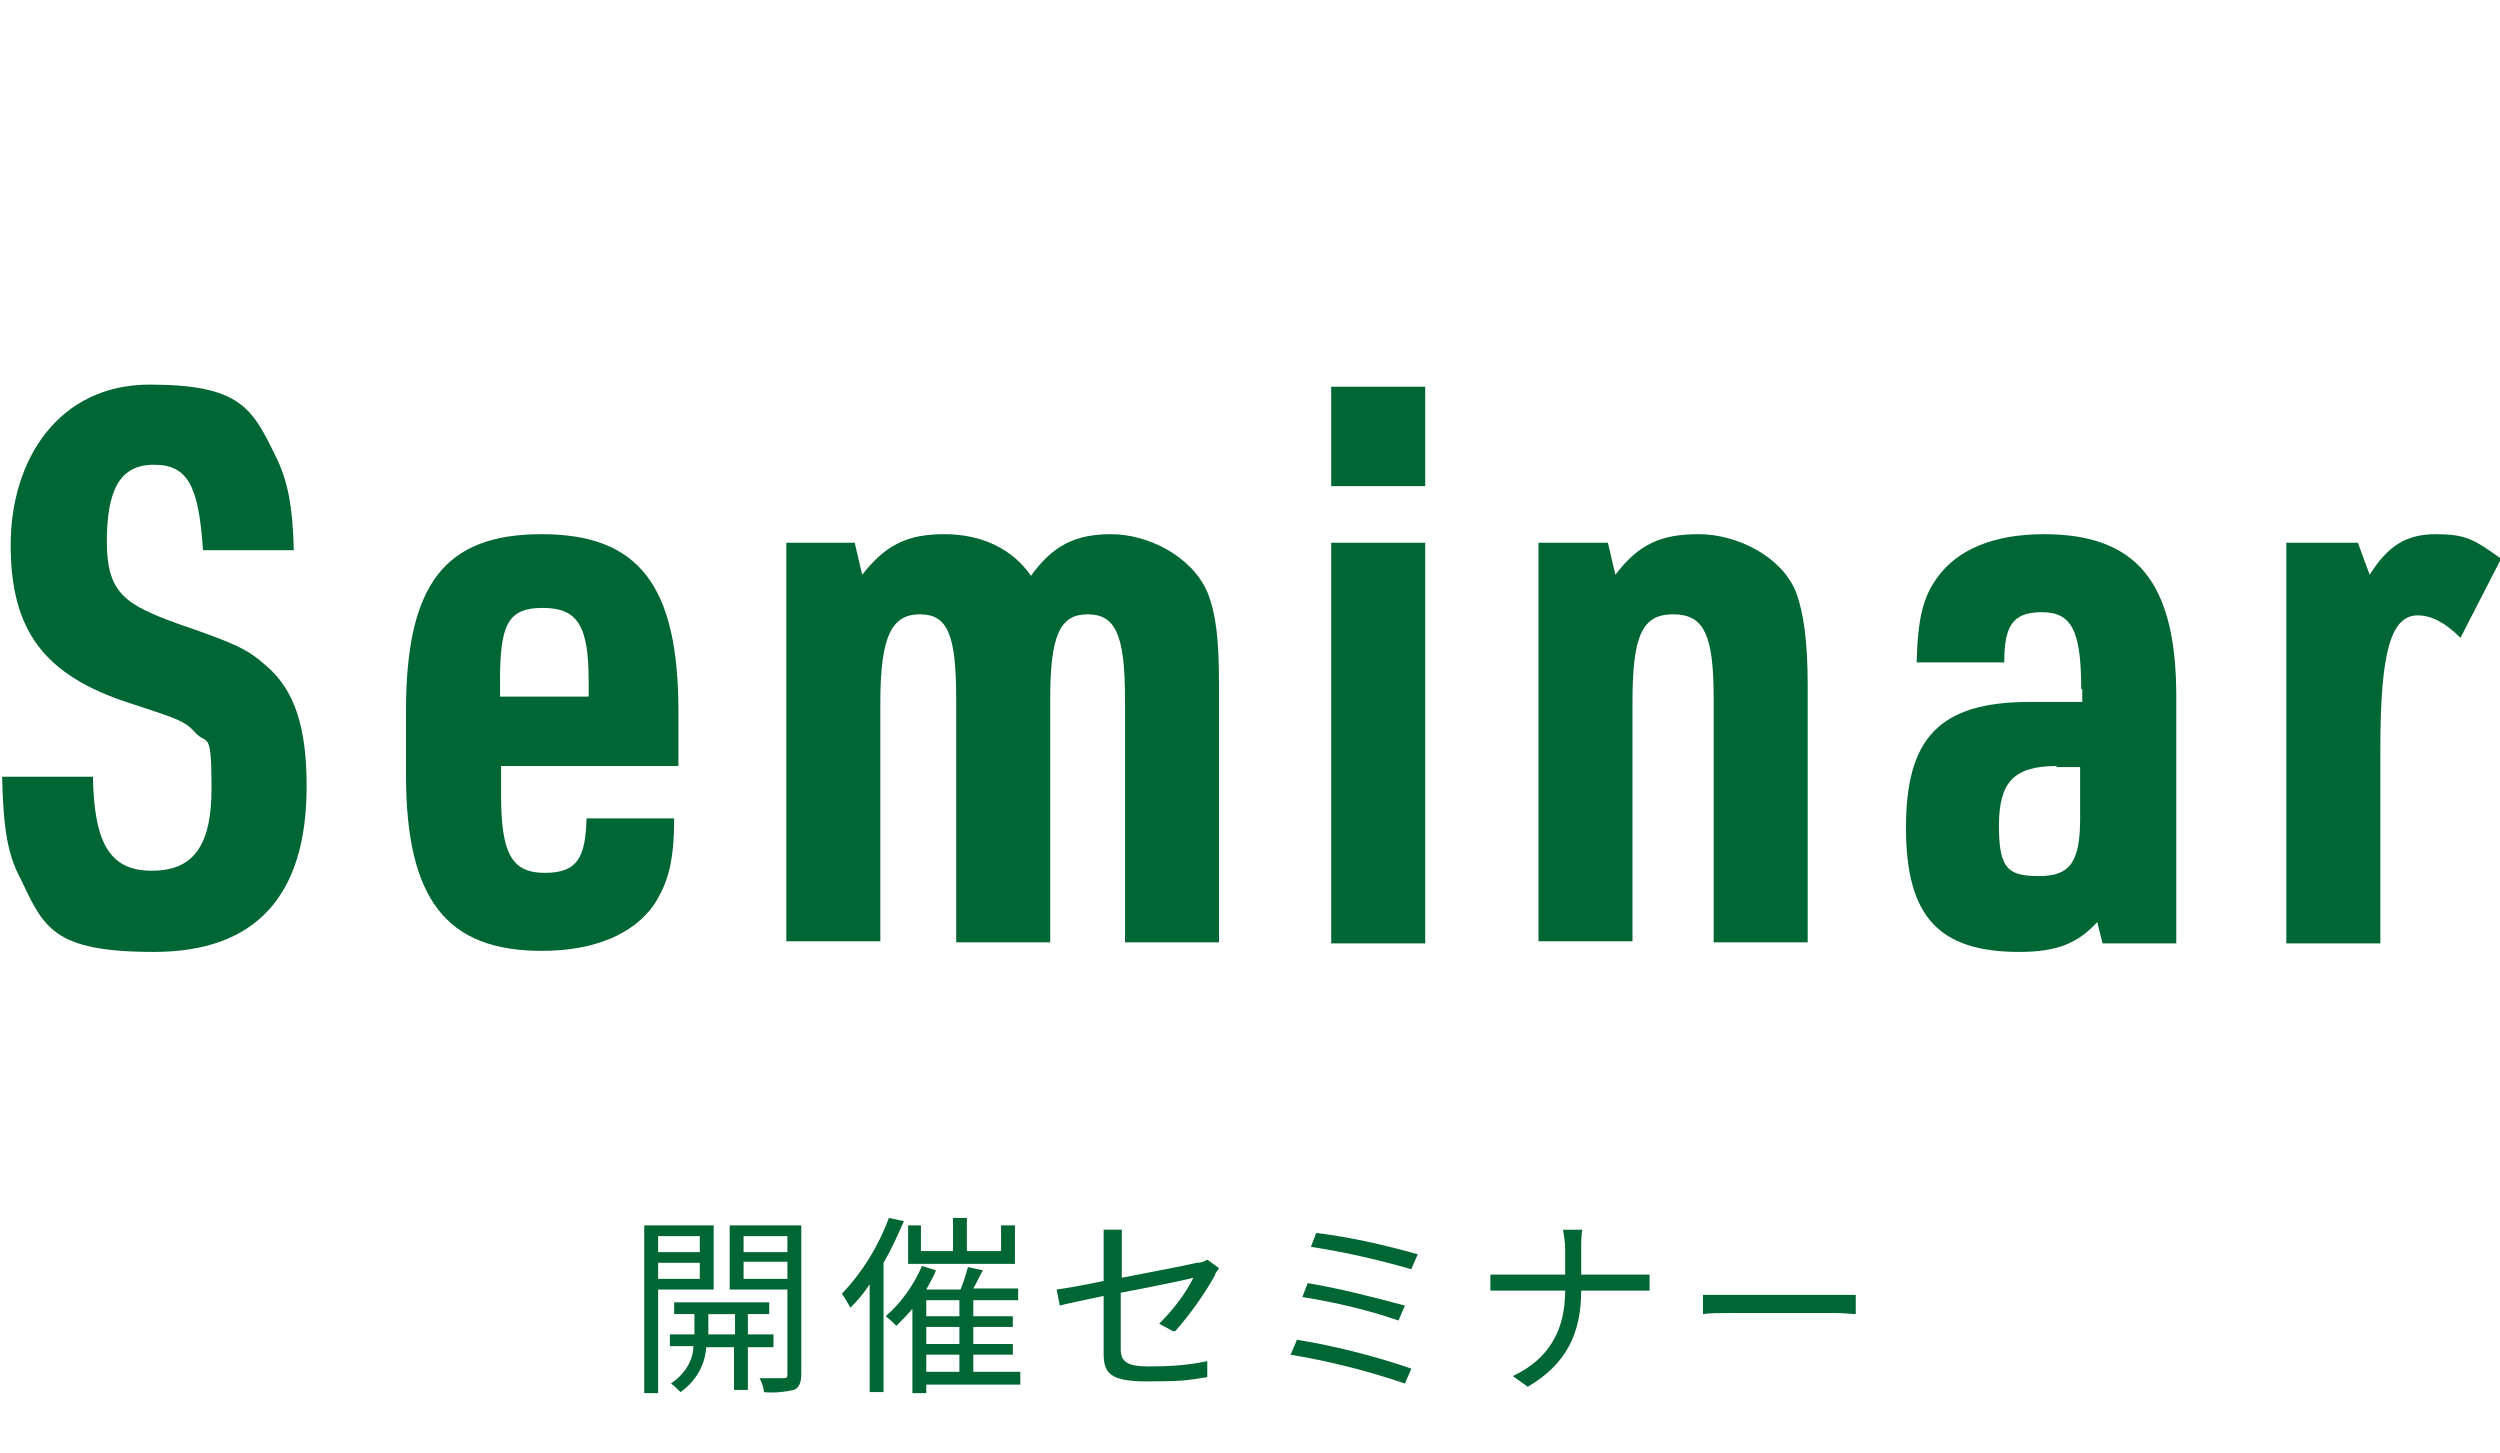 <?xml version="1.0" encoding="UTF-8"?>
<svg id="_レイヤー_1" xmlns="http://www.w3.org/2000/svg" version="1.1" viewBox="0 0 234 136">
  <!-- Generator: Adobe Illustrator 29.6.1, SVG Export Plug-In . SVG Version: 2.1.1 Build 9)  -->
  <defs>
    <style>
      .st0 {
        fill: #063;
      }
    </style>
  </defs>
  <path class="st0" d="M65.5,115.7v1.5h-3.9v-1.5h3.9ZM61.6,119.7v-1.5h3.9v1.5h-3.9ZM66.8,120.7v-6h-6.5v15.7h1.3v-9.7h5.2ZM66.3,124.9v-1.9h2.5v1.9h-2.5ZM72.4,126v-1.1h-2.4v-1.9h2v-1.1h-8.9v1.1h1.9v1.9h-2.3v1.1h2.2c0,1.4-.9,2.7-2.1,3.5.3.2.6.5.9.8,1.4-1,2.3-2.5,2.4-4.2h2.6v4h1.3v-4h2.4v-.1ZM69.6,119.7v-1.6h4.1v1.6h-4.1ZM73.7,115.7v1.5h-4.1v-1.5h4.1ZM75,114.7h-6.7v6h5.4v7.9c0,.3,0,.4-.4.4h-2.2c.2.4.4.9.4,1.3.9.1,1.9,0,2.8-.2.5-.2.7-.7.7-1.5,0,0,0-13.9,0-13.9ZM95,114.7h-1.3v2.4h-3.2v-3.1h-1.3v3.1h-3v-2.4h-1.2v3.6h10v-3.6ZM83.2,114c-1,2.7-2.5,5.1-4.4,7.1.3.4.5.8.8,1.3.7-.7,1.3-1.4,1.8-2.2v10.1h1.3v-12.1c.7-1.2,1.3-2.5,1.9-3.9,0,0-1.4-.3-1.4-.3ZM86.7,126.8h3.1v1.6h-3.1v-1.6ZM89.8,123.2h-3.1v-1.5h3.1v1.5ZM89.8,125.8h-3.1v-1.6h3.1v1.6ZM95.5,128.4h-4.4v-1.6h3.7v-1h-3.7v-1.6h3.7v-1h-3.7v-1.5h4.2v-1.1h-4.2c.3-.5.6-1.2.9-1.7l-1.4-.3c-.2.7-.4,1.4-.7,2.1h-3.2c.3-.6.7-1.2.9-1.8l-1.3-.4c-.8,1.8-1.9,3.4-3.4,4.7.4.3.7.6,1,.9.5-.5,1-1,1.5-1.6v7.9h1.3v-.8h8.8v-1.2h0ZM110,124.6c1.4-1.6,2.7-3.4,3.7-5.2,0-.2.3-.5.4-.7l-1.1-.8c-.3.2-.6.3-1,.3-.8.2-3.9.8-7,1.4v-4.5h-1.7v4.8c-1.9.4-3.6.7-4.4.8l.3,1.5c.7-.2,2.3-.5,4.1-.9v5.4c0,1.8.6,2.6,4,2.6s3.8-.1,5.7-.4v-1.5c-1.8.4-3.6.5-5.5.5s-2.6-.4-2.6-1.6v-5.3c3.2-.6,6.5-1.3,6.8-1.4-.8,1.6-1.9,3-3.2,4.3l1.3.7h.2,0ZM123.2,115.4l-.5,1.3c3.2.5,6.3,1.2,9.4,2.1l.6-1.4c-3.2-.9-6.3-1.6-9.5-2h0ZM122.4,120.1l-.5,1.3c3.1.5,6.1,1.2,9,2.2l.6-1.4c-3-.8-6.1-1.6-9.1-2.1ZM121.4,125.4l-.6,1.4c3.6.6,7.2,1.5,10.7,2.7l.6-1.4c-3.5-1.2-7.1-2.1-10.7-2.7h0ZM148,119.3v-2.4c0-.6,0-1.2.1-1.8h-1.8c.1.6.2,1.2.2,1.8v2.4h-7v1.5h7c0,3.7-1.5,6.4-4.9,8l1.4,1c3.6-2.1,5-5,5-9h6.4v-1.5h-6.4,0ZM159.4,123c.6-.1,1.5-.1,2.5-.1h9.9c.8,0,1.6.1,1.9.1v-1.8h-14.3v1.8h0Z"/>
  <g>
    <path class="st0" d="M8.7,72.7c.1,6.4,1.7,8.8,5.5,8.8s5.6-2.2,5.6-7.7-.4-4.1-1.4-5.1c-1.1-1.2-1.4-1.3-6.3-2.9-8-2.6-11.1-6.8-11.1-14.8s4.5-15,13-15,9.6,2.2,11.8,6.7c1.1,2.2,1.6,4.6,1.7,8.8h-8.5c-.4-6-1.4-8-4.6-8s-4.4,2.4-4.4,7.2,1.7,5.9,6.7,7.7c5.2,1.8,6.4,2.3,8.2,3.9,2.7,2.3,3.8,5.8,3.8,11.3,0,10.3-4.8,15.5-14.3,15.5s-10.3-2.3-12.5-6.9c-1.2-2.2-1.6-4.8-1.7-9.5,0,0,8.5,0,8.5,0Z"/>
    <path class="st0" d="M46.9,74.4c0,5.5,1,7.3,4.1,7.3s3.8-1.5,3.9-5.1h8.2c0,4.1-.6,6.1-1.9,8.1-1.9,2.7-5.5,4.3-10.5,4.3-8.9,0-12.7-4.8-12.7-16.5v-5.9c0-11.9,3.6-16.6,12.7-16.6s12.8,4.8,12.8,16.6v5.1h-16.6v2.7ZM55.1,65.2v-1.4c0-5.2-1-6.9-4.3-6.9s-4,1.6-4,6.9v1.4h8.3Z"/>
    <path class="st0" d="M73.4,50.8h6.6l.7,3c2.2-2.8,4.2-3.8,7.7-3.8s6.4,1.4,8.1,3.9c2-2.8,4.1-3.9,7.5-3.9s7.5,2,9,5.4c.8,2,1.1,4.3,1.1,8.8v24h-8.8v-22.8c0-6-.9-7.9-3.5-7.9s-3.5,2-3.5,7.9v22.8h-8.8v-22.8c0-6-.8-7.9-3.4-7.9s-3.7,2-3.7,8.2v22.4h-8.8v-37.3h-.2,0Z"/>
    <path class="st0" d="M124.6,36.2h8.8v9.3h-8.8s0-9.3,0-9.3ZM124.6,50.8h8.8v37.5h-8.8s0-37.5,0-37.5Z"/>
    <path class="st0" d="M143.9,50.8h6.6l.7,3c2.2-2.9,4.3-3.8,7.8-3.8s7.7,2,9.1,5.4c.7,1.9,1.1,4.5,1.1,8.8v24h-8.8v-22.8c0-6-.9-7.9-3.8-7.9s-3.8,2-3.8,8.2v22.4h-8.8v-37.3s-.1,0-.1,0Z"/>
    <path class="st0" d="M194.8,64.5c0-5.5-.9-7.2-3.7-7.2s-3.5,1.4-3.5,4.7h-8.2c.1-4.1.6-6.1,1.9-7.9,1.9-2.7,5.4-4.1,10-4.1,8.7,0,12.4,4.5,12.4,15.2v23.1h-6.9l-.5-2c-1.8,2-3.8,2.8-7.3,2.8-7.5,0-10.6-3.3-10.6-11.6s3-11.8,11.6-11.8h4.9v-1.2h-.1ZM192.5,71.7c-4,0-5.4,1.5-5.4,5.6s.9,4.7,3.8,4.7,3.8-1.4,3.8-5.4v-4.8h-2.2v-.1Z"/>
    <path class="st0" d="M214,50.8h6.7l1.1,3c1.7-2.7,3.4-3.8,6.2-3.8s3.6.5,6.1,2.3l-3.8,7.4c-1.4-1.4-2.7-2.1-4-2.1-2.5,0-3.5,3.4-3.5,12.5v18.2h-8.8v-37.5Z"/>
  </g>
</svg>